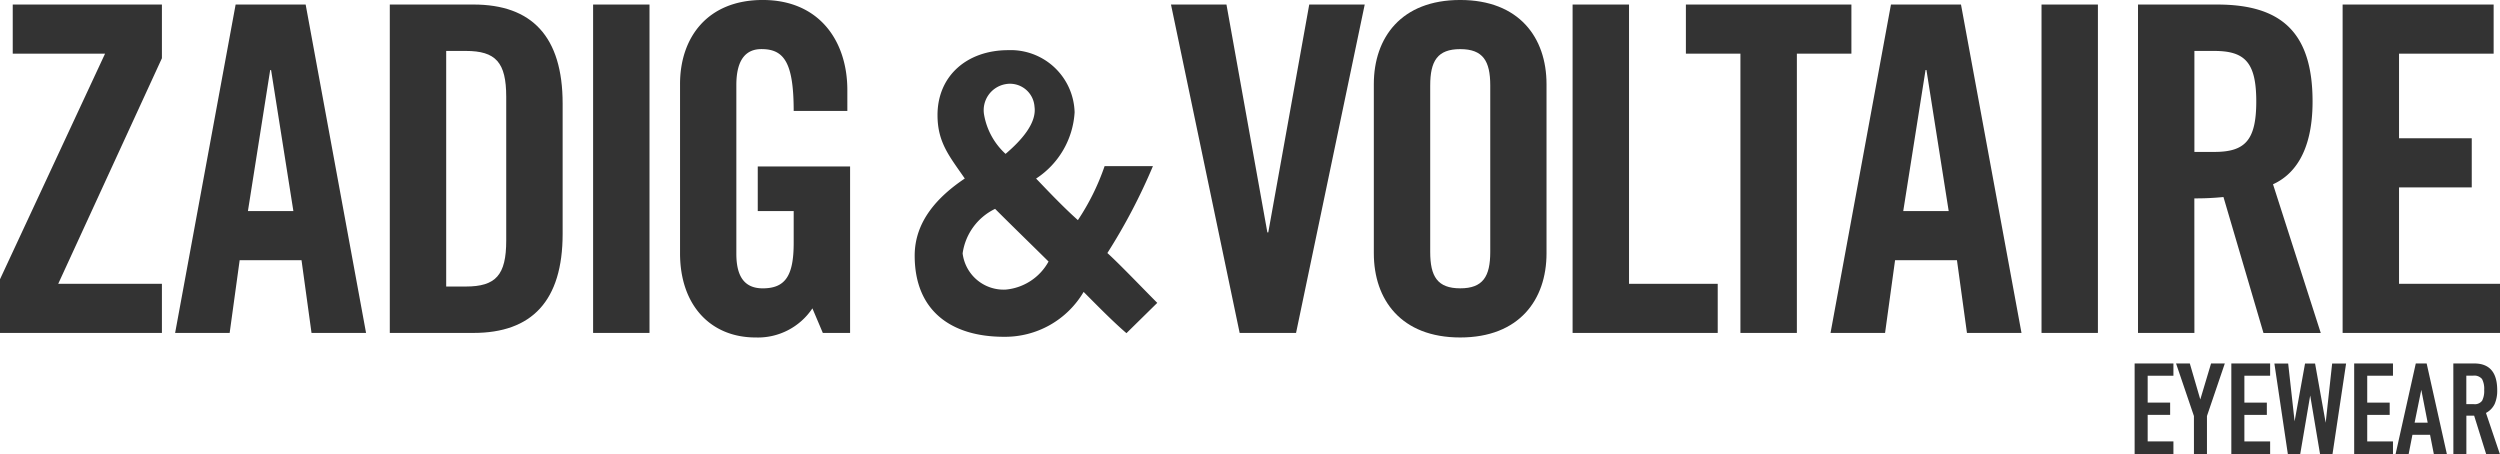 <svg xmlns="http://www.w3.org/2000/svg" xmlns:xlink="http://www.w3.org/1999/xlink" width="165.03" height="30" viewBox="0 0 165.03 30">
  <defs>
    <clipPath id="clip-path">
      <rect id="Rectángulo_33" data-name="Rectángulo 33" width="165.03" height="30" fill="none"/>
    </clipPath>
  </defs>
  <g id="ZADIG_VOLTAIRE" data-name="ZADIG&amp;VOLTAIRE" transform="translate(0 0)">
    <path id="Trazado_86" data-name="Trazado 86" d="M.841.237V3.479H6.935L0,18.371v3.543H10.688V18.672H3.843L10.688,3.78V.237Z" transform="translate(0 0.064)" fill="#333"/>
    <path id="Trazado_87" data-name="Trazado 87" d="M15.381,4.561h.06l1.471,9.306h-3ZM13.1.237,9.106,21.914h3.6l.66-4.8h4.084l.66,4.8h3.6L17.723.237Z" transform="translate(2.454 0.064)" fill="#333"/>
    <g id="Grupo_52" data-name="Grupo 52" transform="translate(0 0)">
      <g id="Grupo_51" data-name="Grupo 51" clip-path="url(#clip-path)">
        <path id="Trazado_88" data-name="Trazado 88" d="M20.269.236h5.525c3.843,0,5.885,2.1,5.885,6.545v8.588c0,4.443-2.043,6.545-5.885,6.545H20.269Zm3.723,18.615h1.291c1.982,0,2.672-.75,2.672-3.033V6.332c0-2.282-.691-3.033-2.672-3.033H23.992Z" transform="translate(5.462 0.063)" fill="#333"/>
        <rect id="Rectángulo_31" data-name="Rectángulo 31" width="3.723" height="21.677" transform="translate(39.152 0.3)" fill="#333"/>
        <path id="Trazado_89" data-name="Trazado 89" d="M40.493,10.988h6.095V21.977h-1.8L44.1,20.356a4.322,4.322,0,0,1-3.753,1.922c-2.943,0-4.984-2.1-4.984-5.555V5.554C35.359,2.492,37.16,0,40.823,0c3.723,0,5.584,2.7,5.584,5.945V7.326H42.865c0-3.243-.661-4.084-2.133-4.084-.9,0-1.652.541-1.652,2.371v11.14c0,1.381.451,2.282,1.742,2.282,1.5,0,2.043-.842,2.043-3v-2.1H40.493Z" transform="translate(9.528 -0.001)" fill="#333"/>
        <path id="Trazado_90" data-name="Trazado 90" d="M63.29,10.264A38.343,38.343,0,0,1,60.283,16c.791.713,2.375,2.371,3.293,3.29l-2.034,2c-.934-.8-2.044-1.941-2.827-2.724a6.016,6.016,0,0,1-5.262,2.963c-3.443,0-5.89-1.683-5.89-5.356,0-2.269,1.522-3.893,3.307-5.092-1.019-1.479-1.8-2.379-1.8-4.189,0-2.6,1.964-4.284,4.667-4.284A4.219,4.219,0,0,1,58.12,6.714a5.618,5.618,0,0,1-2.543,4.371c.322.322,1.612,1.723,2.76,2.743A15.448,15.448,0,0,0,60.1,10.264Zm-9.71,8.149A3.594,3.594,0,0,0,56.4,16.562c-1.206-1.192-2.343-2.293-3.529-3.478a3.858,3.858,0,0,0-2.143,2.939,2.725,2.725,0,0,0,2.851,2.39m-.018-8.957c1.038-.882,2.067-2.025,1.912-3.118a1.622,1.622,0,0,0-1.927-1.483,1.745,1.745,0,0,0-1.4,2.026,4.564,4.564,0,0,0,1.417,2.574" transform="translate(12.817 0.703)" fill="#333"/>
        <path id="Trazado_91" data-name="Trazado 91" d="M70.018.236H73.68L69.147,21.914H65.424L60.891.236h3.662l2.7,15.042h.06Z" transform="translate(16.408 0.063)" fill="#333"/>
        <path id="Trazado_92" data-name="Trazado 92" d="M71.439,5.555c0-3.063,1.8-5.555,5.7-5.555s5.7,2.492,5.7,5.555V16.724c0,3.062-1.8,5.554-5.7,5.554s-5.7-2.492-5.7-5.554Zm3.722,11.079c0,1.621.48,2.4,1.982,2.4s1.982-.781,1.982-2.4V5.644c0-1.621-.48-2.4-1.982-2.4s-1.982.781-1.982,2.4Z" transform="translate(19.25 -0.001)" fill="#333"/>
        <path id="Trazado_93" data-name="Trazado 93" d="M81.775,21.914V.237H85.5V18.672h5.855v3.242Z" transform="translate(22.035 0.063)" fill="#333"/>
        <path id="Trazado_94" data-name="Trazado 94" d="M91.267,3.479h-3.6V.237H98.593V3.479h-3.6V21.914H91.267Z" transform="translate(23.622 0.063)" fill="#333"/>
        <path id="Trazado_95" data-name="Trazado 95" d="M98.788,21.915h-3.6L99.177.236H103.8l3.994,21.679h-3.6l-.66-4.8H99.448Zm1.2-8.047h3L101.52,4.56h-.06Z" transform="translate(25.649 0.063)" fill="#333"/>
        <rect id="Rectángulo_32" data-name="Rectángulo 32" width="3.722" height="21.677" transform="translate(134.765 0.3)" fill="#333"/>
        <path id="Trazado_96" data-name="Trazado 96" d="M114.9,21.914h-3.723V.237H116.4c4.173,0,6.3,1.771,6.3,6.4,0,3.482-1.351,4.894-2.611,5.464l3.152,9.818H119.46l-2.642-8.976a18.109,18.109,0,0,1-1.922.089Zm0-11.949h1.32c2.012,0,2.764-.75,2.764-3.332S118.229,3.3,116.217,3.3H114.9Z" transform="translate(29.957 0.063)" fill="#333"/>
        <path id="Trazado_97" data-name="Trazado 97" d="M121.816,21.914V.237h9.969V3.479H125.54V9.063h4.8v3.243h-4.8v6.365h6.666v3.242Z" transform="translate(32.825 0.063)" fill="#333"/>
        <path id="Trazado_98" data-name="Trazado 98" d="M111,18.9h2.561v.809h-1.7v1.776h1.483v.81h-1.483v1.752h1.7v.858H111Z" transform="translate(29.911 5.093)" fill="#333"/>
        <path id="Trazado_99" data-name="Trazado 99" d="M114.335,22.371,113.155,18.9h.908l.692,2.376.711-2.376h.908l-1.179,3.469v2.535h-.859Z" transform="translate(30.491 5.093)" fill="#333"/>
        <path id="Trazado_100" data-name="Trazado 100" d="M116.029,18.9h2.561v.809h-1.7v1.776h1.483v.81h-1.483v1.752h1.7v.858h-2.561Z" transform="translate(31.266 5.093)" fill="#333"/>
        <path id="Trazado_101" data-name="Trazado 101" d="M122.1,24.906h-.815l-.654-3.891-.663,3.89h-.809l-.892-6,.91,0,.424,3.815.689-3.813h.663l.7,3.907.427-3.909H123Z" transform="translate(31.87 5.092)" fill="#333"/>
        <path id="Trazado_102" data-name="Trazado 102" d="M122.417,18.9h2.561v.809h-1.7v1.776h1.483v.81h-1.483v1.752h1.7v.858h-2.561Z" transform="translate(32.987 5.093)" fill="#333"/>
        <path id="Trazado_103" data-name="Trazado 103" d="M125.905,18.9h.717l1.339,6H127.1l-.253-1.289h-1.164l-.253,1.289h-.862Zm.363,1.742-.441,2.166h.863Z" transform="translate(33.566 5.093)" fill="#333"/>
        <path id="Trazado_104" data-name="Trazado 104" d="M127.573,18.9h1.38q1.518,0,1.517,1.765a2.176,2.176,0,0,1-.169.911,1.32,1.32,0,0,1-.573.59l.925,2.738h-.906l-.8-2.559h-.513v2.561h-.858Zm.858,2.686h.489a.6.6,0,0,0,.552-.225,1.417,1.417,0,0,0,.138-.715,1.373,1.373,0,0,0-.143-.72.66.66,0,0,0-.59-.22h-.446Z" transform="translate(34.376 5.093)" fill="#333"/>
      </g>
    </g>
  </g>
</svg>
